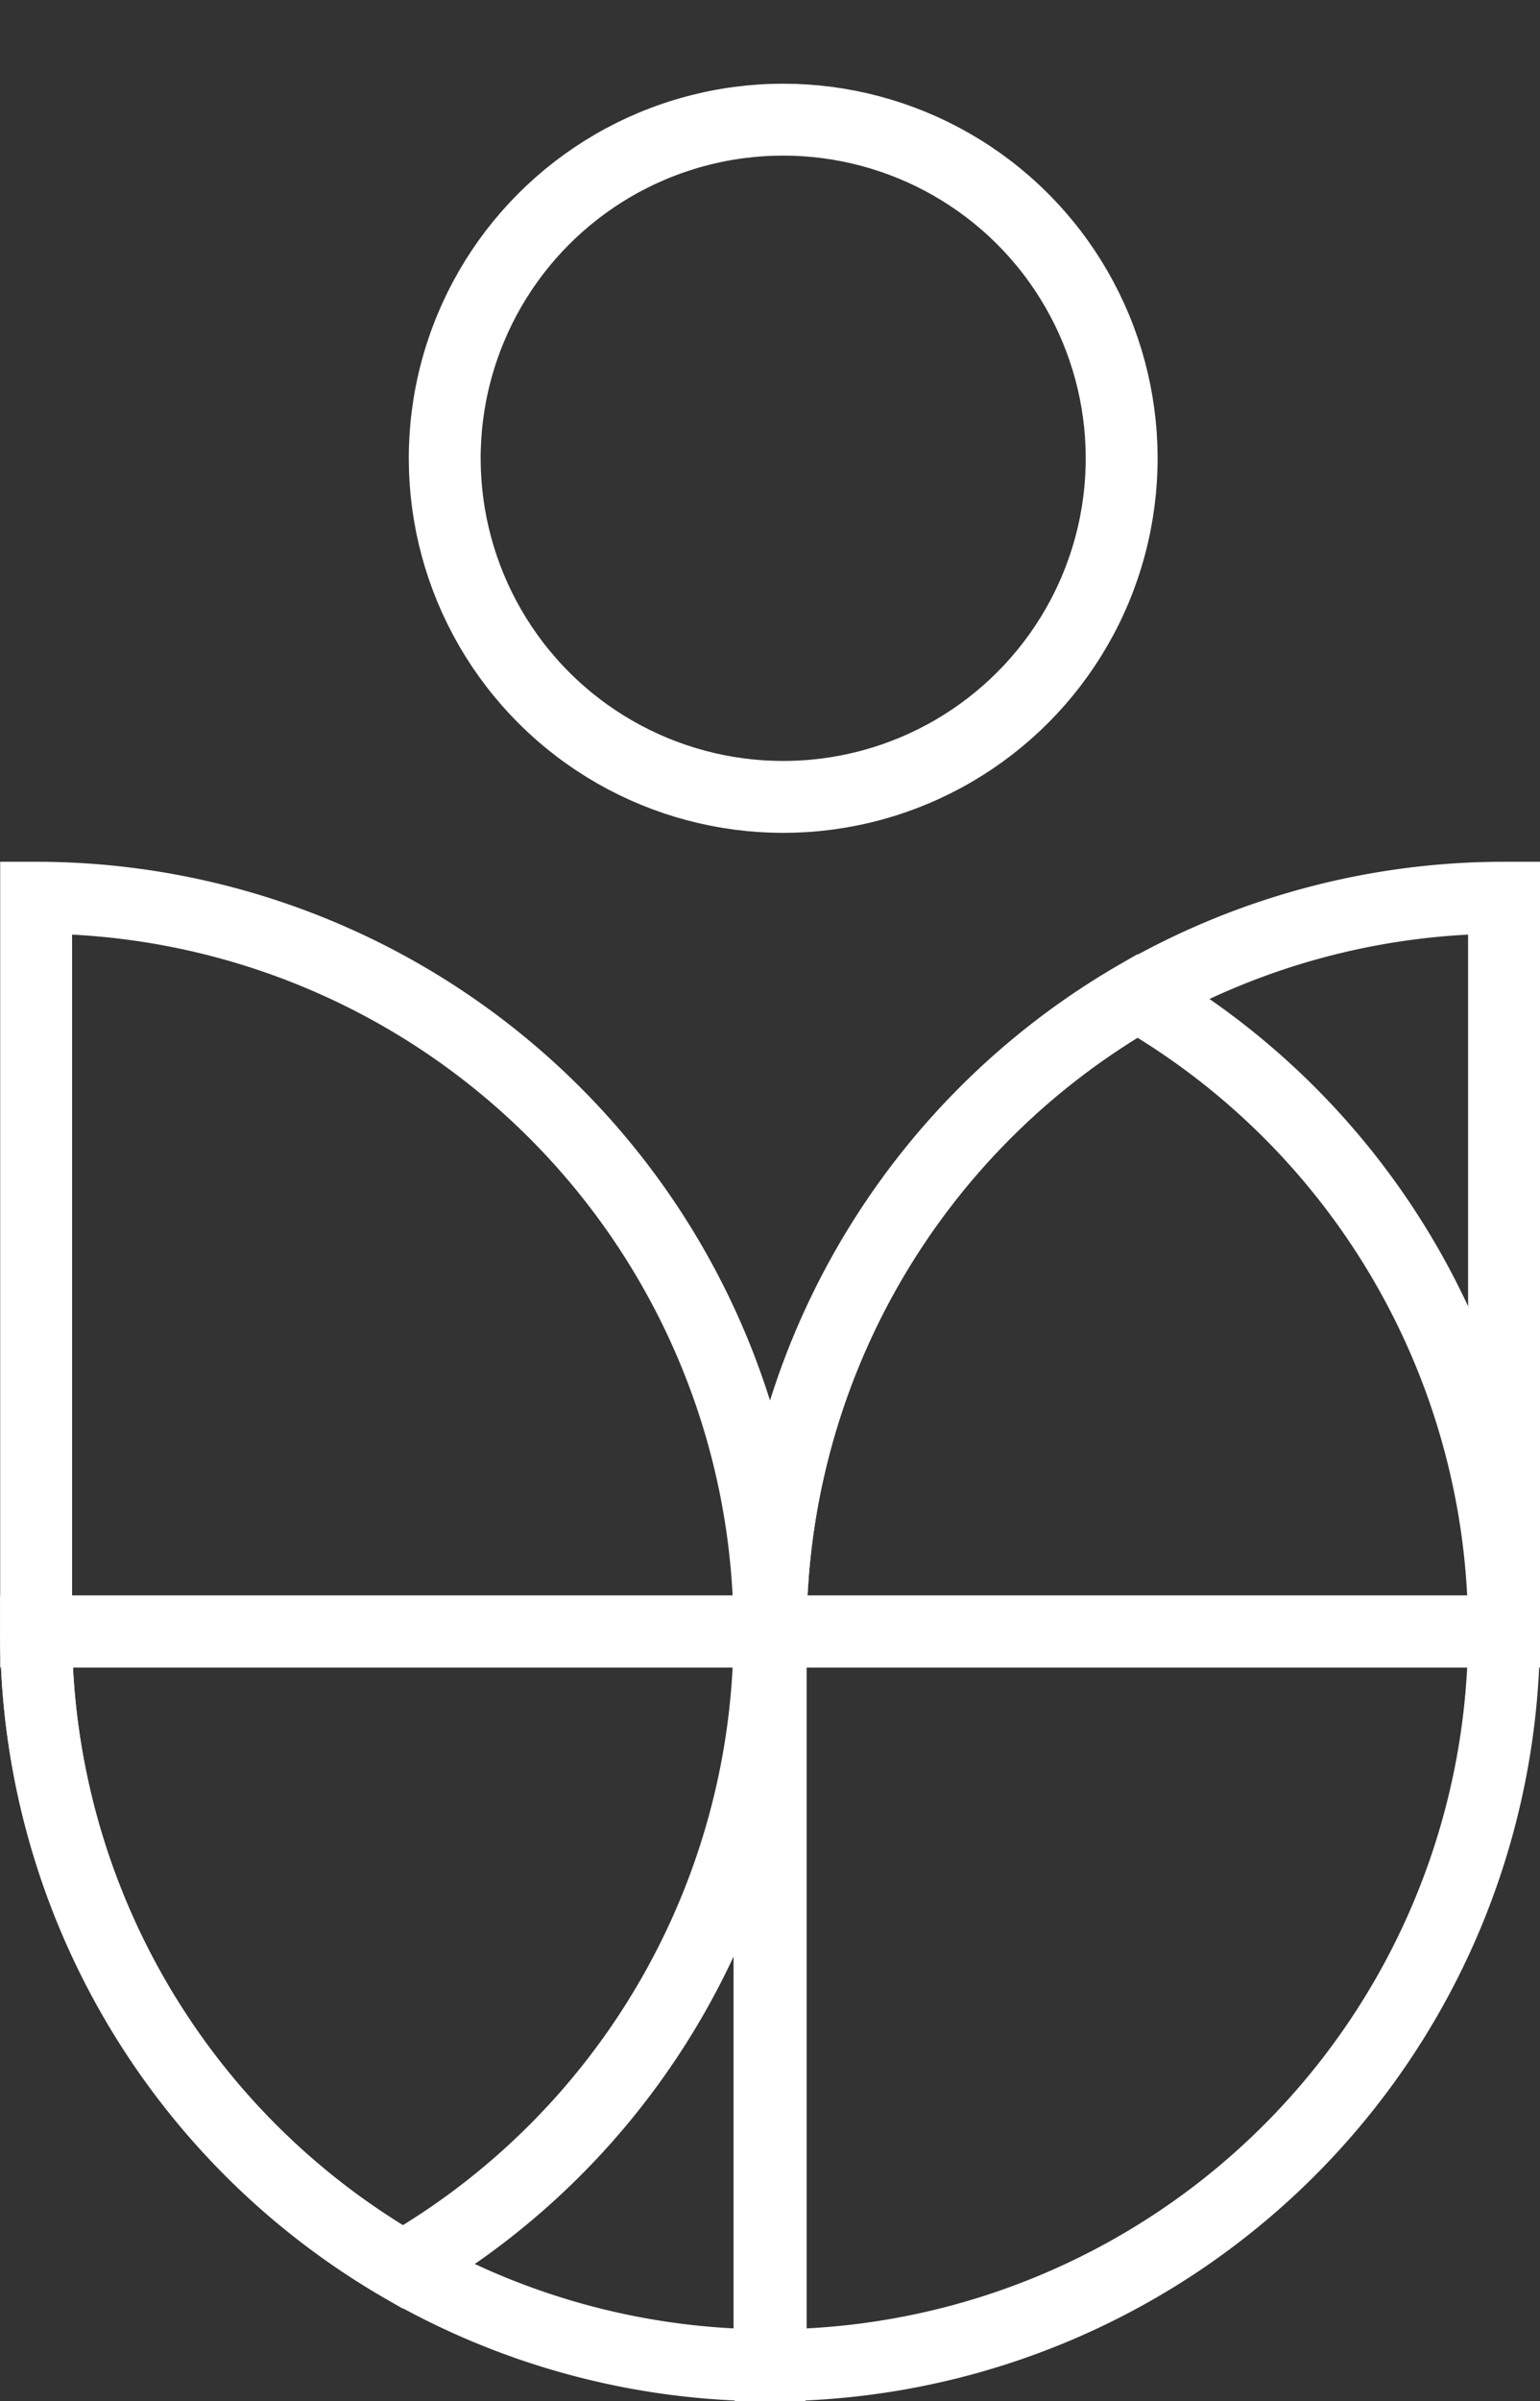 <svg xmlns="http://www.w3.org/2000/svg" width="42.838" height="66.767" viewBox="0 0 42.838 66.767">
  <rect x="0" y="0" width="42.838" height="66.767" fill="#333333" stroke="none"/>
  <g id="Group_1707" data-name="Group 1707" transform="translate(41.838 1.223) rotate(90)">
    <g id="Group_1097" data-name="Group 1097" transform="translate(64.543 0) rotate(90)">
      <path id="Path_2022" data-name="Path 2022" d="M20.4,20.4A20.4,20.4,0,0,0,0,0V20.4Z" transform="translate(20.433)" fill="none" stroke="#fff" stroke-width="2"/>
      <path id="Path_2023" data-name="Path 2023" d="M0,0A20.4,20.4,0,0,0,20.4,20.4V0Z" transform="translate(20.433 20.405)" fill="none" stroke="#fff" stroke-width="2"/>
      <path id="Path_2024" data-name="Path 2024" d="M10.2,0A20.4,20.4,0,0,0,0,17.675H20.4A20.4,20.4,0,0,0,10.2,0Z" transform="translate(20.433 2.73)" fill="none" stroke="#fff" stroke-width="2"/>
      <path id="Path_2025" data-name="Path 2025" d="M20.4,0A20.4,20.4,0,0,1,0,20.4V0Z" transform="translate(0 20.405)" fill="none" stroke="#fff" stroke-width="2"/>
      <path id="Path_2026" data-name="Path 2026" d="M0,20.4A20.4,20.4,0,0,1,20.4,0V20.4Z" fill="none" stroke="#fff" stroke-width="2"/>
      <path id="Path_2027" data-name="Path 2027" d="M10.2,17.674A20.4,20.4,0,0,1,0,0H20.4A20.4,20.4,0,0,1,10.2,17.674Z" transform="translate(0 20.405)" fill="none" stroke="#fff" stroke-width="2"/>
      <circle id="Ellipse_40" data-name="Ellipse 40" cx="9.419" cy="9.419" r="9.419" transform="matrix(-0.966, -0.257, 0.257, -0.966, 26.73, 64.543)" fill="none" stroke="#fff" stroke-width="2"/>
    </g>
  </g>
</svg>

